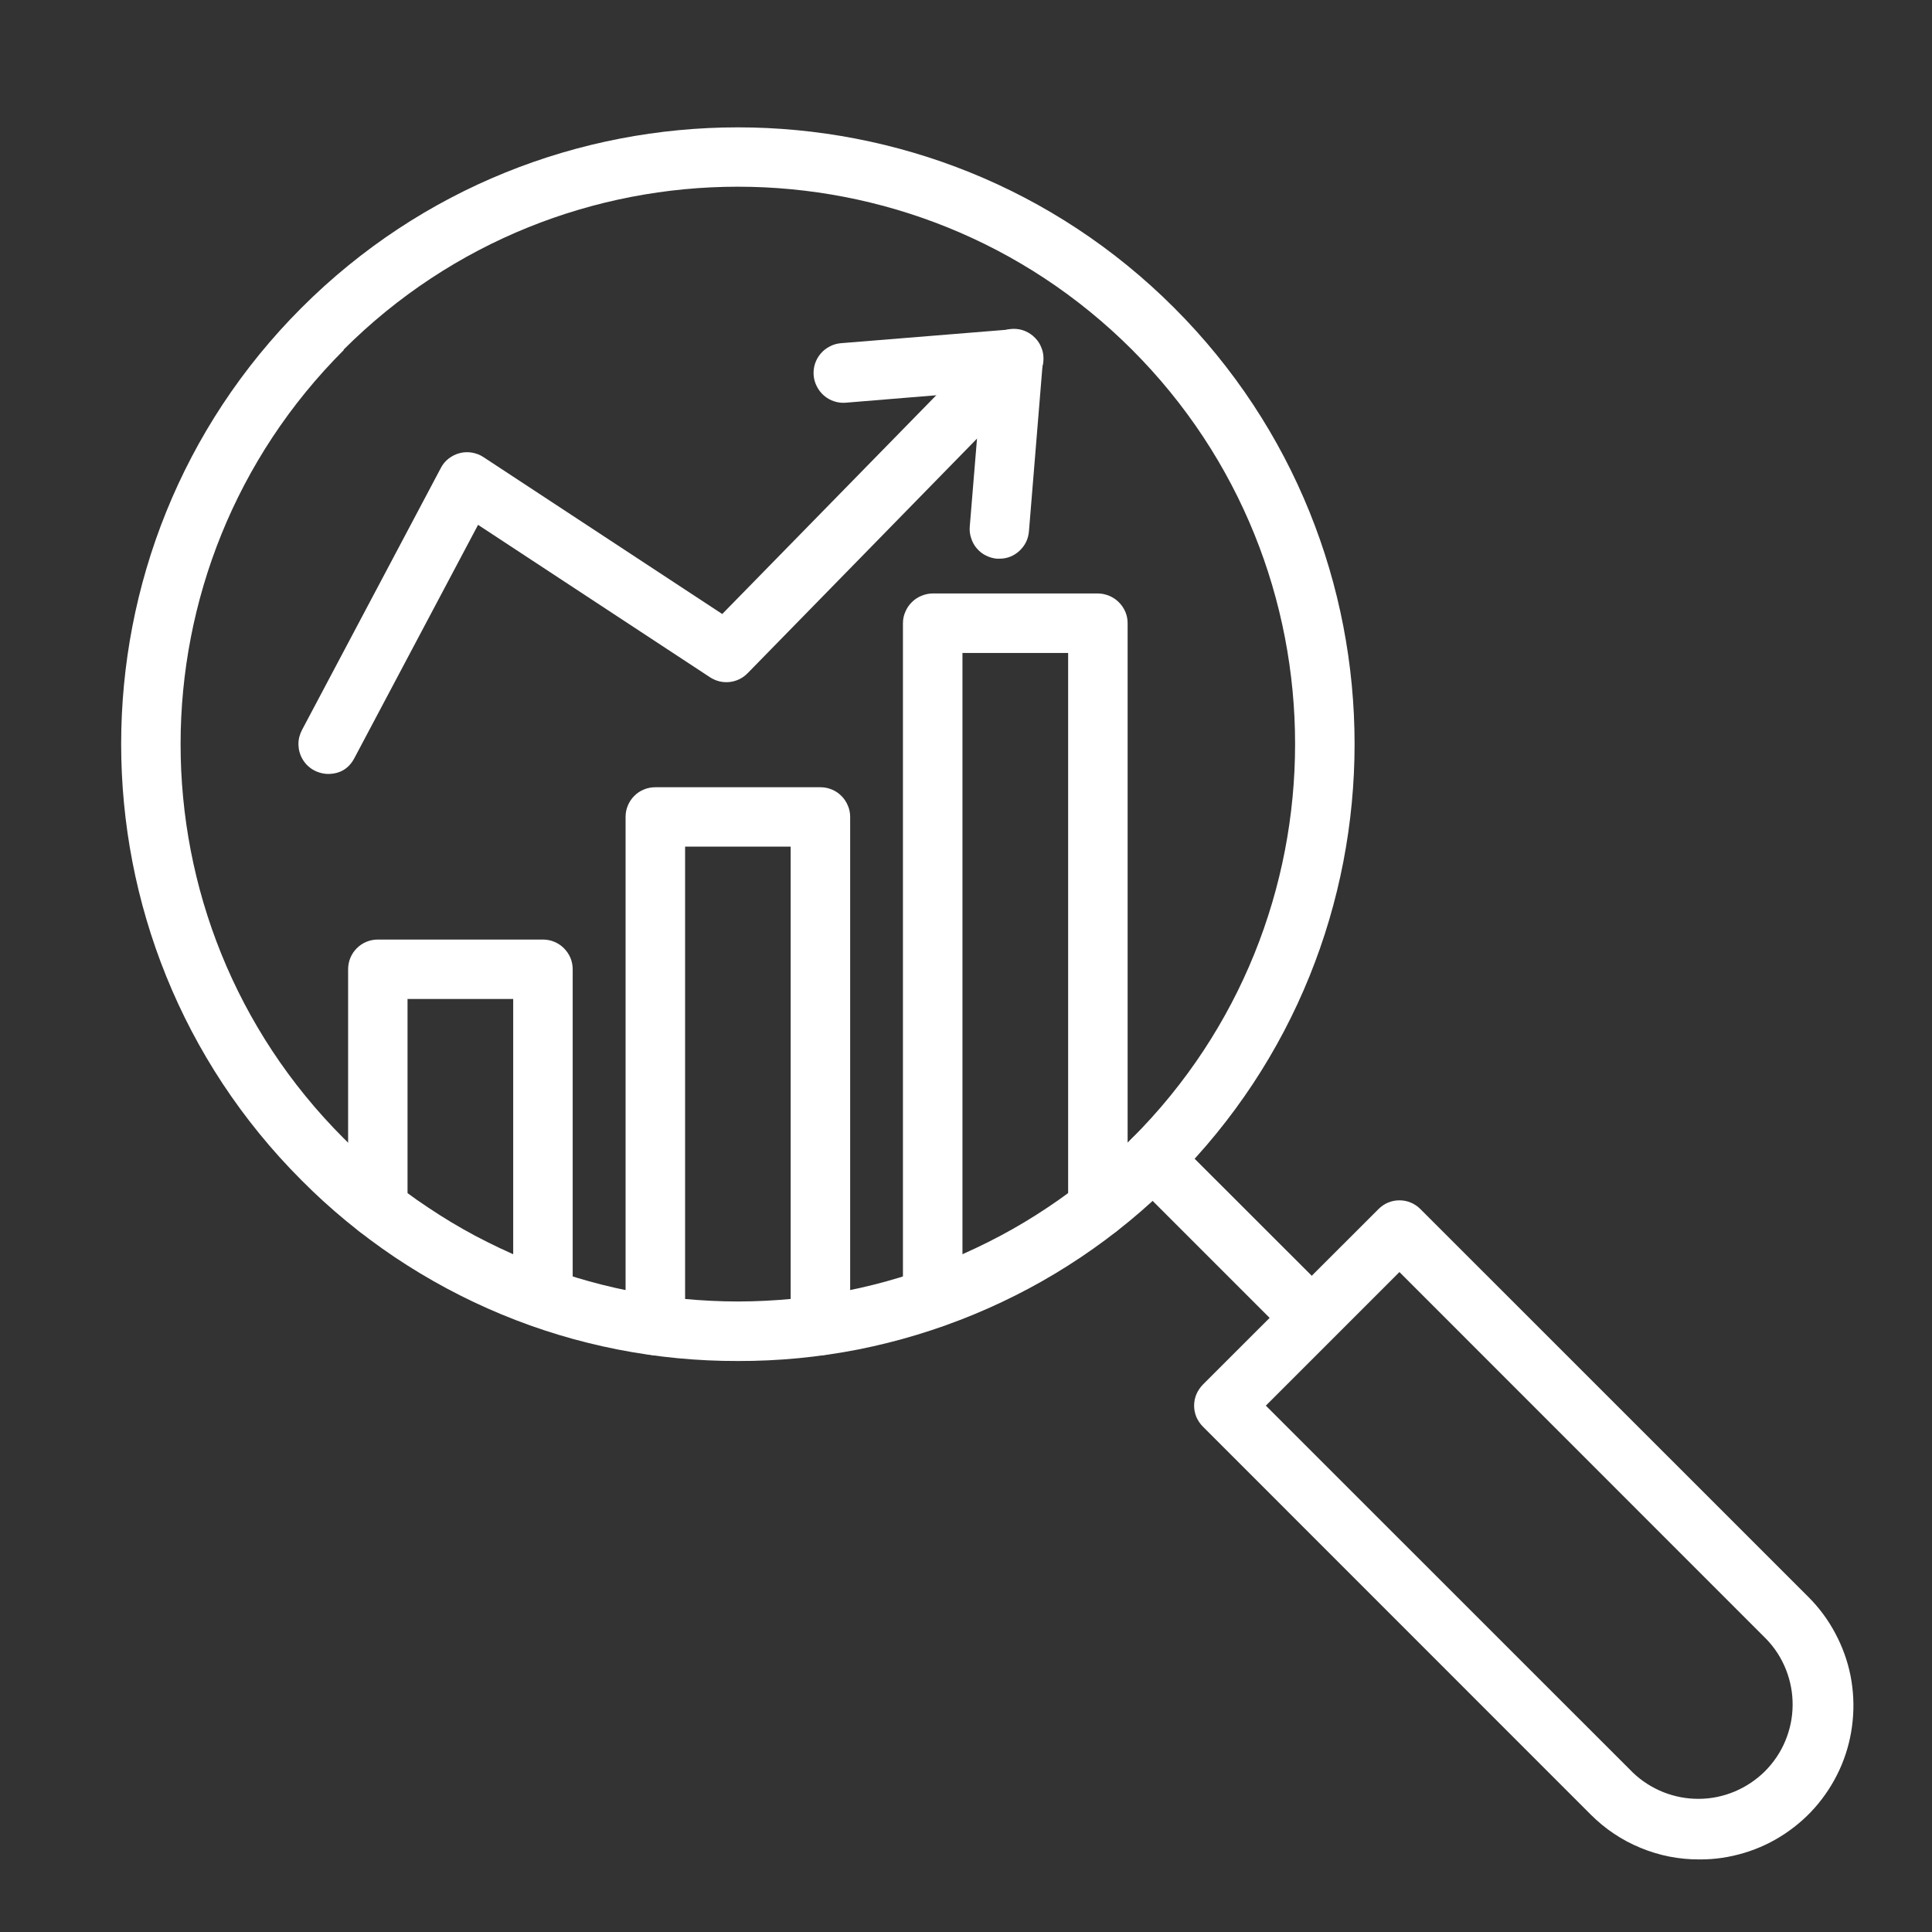 <svg xmlns="http://www.w3.org/2000/svg" xmlns:xlink="http://www.w3.org/1999/xlink" width="94" viewBox="0 0 70.5 70.5" height="94" preserveAspectRatio="xMidYMid meet"><rect x="0" y="0" width="70.5" height="70.5" fill="#333333" stroke="none"/><defs><clipPath id="43c11d0252"><path d="M 43 43 L 67.762 43 L 67.762 67.965 L 43 67.965 Z M 43 43 " clip-rule="nonzero"></path></clipPath></defs><path fill="#ffffff" d="M 26.93 49.664 C 25.449 49.668 23.984 49.527 22.531 49.242 C 21.082 48.957 19.672 48.531 18.305 47.965 C 16.938 47.398 15.641 46.703 14.41 45.879 C 13.184 45.055 12.047 44.121 11.004 43.07 C 2.227 34.293 2.227 20.008 11.004 11.23 C 19.781 2.453 34.066 2.453 42.844 11.23 C 51.625 20.008 51.625 34.293 42.844 43.07 C 41.801 44.121 40.668 45.055 39.438 45.879 C 38.211 46.703 36.914 47.395 35.547 47.961 C 34.18 48.527 32.773 48.953 31.324 49.242 C 29.871 49.527 28.406 49.668 26.93 49.664 Z M 12.551 12.766 C 4.605 20.699 4.605 33.605 12.539 41.535 C 13.008 42.008 13.504 42.453 14.016 42.875 C 14.531 43.297 15.066 43.695 15.621 44.062 C 16.176 44.434 16.746 44.777 17.332 45.09 C 17.922 45.402 18.523 45.688 19.137 45.945 C 19.754 46.199 20.379 46.422 21.02 46.617 C 21.656 46.809 22.301 46.973 22.953 47.102 C 23.609 47.23 24.266 47.328 24.93 47.395 C 25.594 47.457 26.258 47.492 26.922 47.492 C 27.59 47.492 28.254 47.457 28.918 47.395 C 29.582 47.328 30.238 47.23 30.891 47.102 C 31.547 46.973 32.191 46.809 32.828 46.617 C 33.465 46.422 34.094 46.199 34.707 45.945 C 35.324 45.688 35.926 45.402 36.512 45.09 C 37.102 44.777 37.672 44.434 38.227 44.062 C 38.781 43.695 39.312 43.297 39.828 42.875 C 40.344 42.453 40.836 42.008 41.309 41.535 C 49.242 33.602 49.242 20.695 41.309 12.762 C 33.375 4.828 20.469 4.832 12.535 12.762 Z M 12.551 12.766 " fill-opacity="1" fill-rule="nonzero"></path><path fill="#ffffff" d="M 47.242 48.555 C 46.945 48.555 46.688 48.449 46.477 48.238 L 41.309 43.07 C 41.207 42.969 41.129 42.852 41.074 42.719 C 41.02 42.586 40.992 42.445 40.992 42.305 C 40.992 42.16 41.02 42.02 41.074 41.887 C 41.129 41.754 41.207 41.637 41.309 41.535 C 41.41 41.434 41.527 41.355 41.66 41.301 C 41.793 41.246 41.934 41.219 42.078 41.219 C 42.219 41.219 42.359 41.246 42.492 41.301 C 42.625 41.355 42.742 41.434 42.844 41.535 L 48.012 46.699 C 48.164 46.855 48.266 47.043 48.309 47.258 C 48.352 47.473 48.332 47.68 48.246 47.883 C 48.164 48.086 48.027 48.25 47.848 48.371 C 47.664 48.492 47.465 48.555 47.242 48.555 Z M 47.242 48.555 " fill-opacity="1" fill-rule="nonzero"></path><g clip-path="url(#43c11d0252)"><path fill="#ffffff" d="M 62.016 67.852 C 61.273 67.855 60.555 67.715 59.867 67.43 C 59.18 67.148 58.574 66.742 58.047 66.215 L 43.895 52.059 C 43.793 51.957 43.715 51.84 43.656 51.707 C 43.602 51.574 43.574 51.438 43.574 51.293 C 43.574 51.148 43.602 51.012 43.656 50.879 C 43.715 50.746 43.793 50.629 43.895 50.523 L 50.301 44.121 C 50.402 44.02 50.52 43.938 50.652 43.883 C 50.785 43.828 50.922 43.801 51.066 43.801 C 51.211 43.801 51.348 43.828 51.48 43.883 C 51.613 43.938 51.73 44.02 51.832 44.121 L 65.988 58.273 C 66.383 58.668 66.707 59.105 66.969 59.598 C 67.23 60.086 67.418 60.602 67.527 61.148 C 67.633 61.691 67.66 62.242 67.605 62.793 C 67.551 63.348 67.418 63.879 67.207 64.391 C 66.992 64.906 66.711 65.375 66.359 65.805 C 66.008 66.234 65.598 66.602 65.137 66.91 C 64.676 67.219 64.18 67.453 63.648 67.613 C 63.117 67.773 62.574 67.855 62.016 67.852 Z M 46.191 51.293 L 59.582 64.68 C 59.906 64.992 60.281 65.23 60.699 65.398 C 61.117 65.562 61.551 65.645 62.004 65.641 C 62.453 65.637 62.887 65.547 63.305 65.371 C 63.719 65.195 64.086 64.949 64.406 64.633 C 64.723 64.312 64.973 63.945 65.145 63.531 C 65.32 63.113 65.41 62.68 65.414 62.23 C 65.418 61.777 65.336 61.344 65.172 60.926 C 65.004 60.504 64.766 60.133 64.453 59.809 L 51.066 46.418 Z M 46.191 51.293 " fill-opacity="1" fill-rule="nonzero"></path></g><path fill="#ffffff" d="M 19.812 48.453 C 19.668 48.453 19.531 48.426 19.398 48.371 C 19.266 48.316 19.145 48.238 19.043 48.137 C 18.941 48.035 18.863 47.918 18.809 47.785 C 18.754 47.652 18.727 47.512 18.727 47.367 L 18.727 36.453 L 14.871 36.453 L 14.871 44.086 C 14.871 44.23 14.844 44.367 14.789 44.5 C 14.734 44.633 14.656 44.75 14.555 44.852 C 14.453 44.953 14.336 45.031 14.203 45.09 C 14.07 45.145 13.93 45.172 13.789 45.172 C 13.645 45.172 13.504 45.145 13.371 45.09 C 13.238 45.031 13.121 44.953 13.02 44.852 C 12.918 44.75 12.84 44.633 12.785 44.5 C 12.73 44.367 12.703 44.23 12.703 44.086 L 12.703 35.371 C 12.703 35.227 12.73 35.086 12.785 34.953 C 12.84 34.82 12.918 34.703 13.02 34.602 C 13.121 34.5 13.238 34.422 13.371 34.367 C 13.504 34.312 13.645 34.285 13.789 34.285 L 19.812 34.285 C 19.957 34.285 20.094 34.312 20.227 34.367 C 20.359 34.422 20.477 34.5 20.578 34.602 C 20.68 34.703 20.758 34.82 20.816 34.953 C 20.871 35.086 20.898 35.227 20.898 35.371 L 20.898 47.367 C 20.898 47.512 20.871 47.652 20.816 47.785 C 20.758 47.918 20.68 48.035 20.578 48.137 C 20.477 48.238 20.359 48.316 20.227 48.371 C 20.094 48.426 19.957 48.453 19.812 48.453 Z M 19.812 48.453 " fill-opacity="1" fill-rule="nonzero"></path><path fill="#ffffff" d="M 29.938 49.453 C 29.793 49.453 29.652 49.426 29.52 49.371 C 29.387 49.316 29.27 49.238 29.168 49.137 C 29.066 49.035 28.988 48.918 28.934 48.785 C 28.879 48.652 28.852 48.512 28.852 48.367 L 28.852 30.895 L 25 30.895 L 25 48.367 C 25 48.512 24.973 48.652 24.914 48.785 C 24.859 48.918 24.781 49.035 24.68 49.137 C 24.578 49.238 24.461 49.316 24.328 49.371 C 24.195 49.426 24.059 49.453 23.914 49.453 C 23.77 49.453 23.629 49.426 23.496 49.371 C 23.363 49.316 23.246 49.238 23.145 49.137 C 23.043 49.035 22.965 48.918 22.91 48.785 C 22.855 48.652 22.828 48.512 22.828 48.367 L 22.828 29.809 C 22.828 29.664 22.855 29.527 22.91 29.395 C 22.965 29.262 23.043 29.145 23.145 29.043 C 23.246 28.941 23.363 28.863 23.496 28.809 C 23.629 28.754 23.77 28.727 23.914 28.727 L 29.938 28.727 C 30.082 28.727 30.219 28.754 30.352 28.809 C 30.484 28.863 30.602 28.941 30.703 29.043 C 30.805 29.145 30.883 29.262 30.938 29.395 C 30.996 29.527 31.023 29.664 31.023 29.809 L 31.023 48.367 C 31.023 48.512 30.996 48.652 30.938 48.785 C 30.883 48.918 30.805 49.035 30.703 49.137 C 30.602 49.238 30.484 49.316 30.352 49.371 C 30.219 49.426 30.082 49.453 29.938 49.453 Z M 29.938 49.453 " fill-opacity="1" fill-rule="nonzero"></path><path fill="#ffffff" d="M 34.035 48.453 C 33.891 48.453 33.754 48.426 33.621 48.371 C 33.488 48.316 33.371 48.238 33.27 48.137 C 33.168 48.035 33.09 47.918 33.035 47.785 C 32.977 47.652 32.949 47.512 32.949 47.367 L 32.949 22.742 C 32.949 22.598 32.977 22.461 33.035 22.328 C 33.09 22.195 33.168 22.078 33.27 21.977 C 33.371 21.875 33.488 21.797 33.621 21.742 C 33.754 21.688 33.891 21.656 34.035 21.656 L 40.062 21.656 C 40.207 21.656 40.344 21.688 40.477 21.742 C 40.609 21.797 40.727 21.875 40.828 21.977 C 40.93 22.078 41.008 22.195 41.066 22.328 C 41.121 22.461 41.148 22.598 41.148 22.742 L 41.148 44.086 C 41.148 44.227 41.121 44.367 41.066 44.5 C 41.008 44.633 40.93 44.75 40.828 44.852 C 40.727 44.953 40.609 45.031 40.477 45.086 C 40.344 45.141 40.207 45.168 40.062 45.168 C 39.918 45.168 39.781 45.141 39.648 45.086 C 39.516 45.031 39.395 44.953 39.293 44.852 C 39.191 44.75 39.113 44.633 39.059 44.5 C 39.004 44.367 38.977 44.227 38.977 44.086 L 38.977 23.828 L 35.121 23.828 L 35.121 47.367 C 35.121 47.512 35.094 47.652 35.039 47.785 C 34.984 47.918 34.906 48.035 34.805 48.137 C 34.703 48.238 34.586 48.316 34.453 48.371 C 34.32 48.426 34.18 48.453 34.035 48.453 Z M 34.035 48.453 " fill-opacity="1" fill-rule="nonzero"></path><path fill="#ffffff" d="M 11.977 28.242 C 11.883 28.242 11.789 28.227 11.699 28.203 C 11.609 28.18 11.523 28.145 11.441 28.098 C 11.359 28.055 11.285 27.996 11.219 27.934 C 11.152 27.867 11.094 27.793 11.047 27.715 C 10.996 27.633 10.961 27.547 10.934 27.457 C 10.906 27.367 10.895 27.277 10.891 27.184 C 10.887 27.09 10.898 26.996 10.918 26.906 C 10.941 26.816 10.973 26.73 11.016 26.645 L 16.086 17.078 C 16.156 16.941 16.25 16.828 16.371 16.734 C 16.492 16.641 16.625 16.574 16.773 16.535 C 16.922 16.496 17.07 16.492 17.223 16.516 C 17.371 16.543 17.512 16.594 17.641 16.68 L 26.355 22.406 L 36.199 12.344 C 36.301 12.238 36.418 12.152 36.551 12.094 C 36.684 12.035 36.824 12.004 36.969 12 C 37.113 11.996 37.254 12.02 37.391 12.074 C 37.527 12.129 37.648 12.207 37.75 12.309 C 37.855 12.41 37.938 12.527 37.992 12.664 C 38.051 12.797 38.078 12.938 38.078 13.086 C 38.078 13.23 38.051 13.371 37.992 13.504 C 37.938 13.641 37.855 13.758 37.75 13.859 L 27.285 24.562 C 27.102 24.75 26.883 24.855 26.625 24.887 C 26.367 24.914 26.129 24.855 25.91 24.715 L 17.445 19.152 L 12.934 27.66 C 12.73 28.047 12.41 28.238 11.977 28.242 Z M 11.977 28.242 " fill-opacity="1" fill-rule="nonzero"></path><path fill="#ffffff" d="M 36.469 20.387 L 36.379 20.387 C 36.238 20.375 36.102 20.336 35.973 20.27 C 35.844 20.207 35.734 20.117 35.641 20.008 C 35.547 19.898 35.48 19.773 35.438 19.637 C 35.391 19.5 35.375 19.359 35.387 19.219 L 35.793 14.289 L 30.863 14.695 C 30.719 14.707 30.578 14.691 30.441 14.645 C 30.305 14.602 30.18 14.531 30.07 14.438 C 29.961 14.344 29.875 14.234 29.809 14.105 C 29.742 13.977 29.703 13.84 29.691 13.699 C 29.68 13.555 29.695 13.414 29.738 13.277 C 29.785 13.137 29.852 13.016 29.945 12.906 C 30.039 12.793 30.152 12.707 30.281 12.641 C 30.406 12.574 30.543 12.535 30.688 12.523 L 36.891 12.02 C 37.047 12.008 37.199 12.027 37.348 12.082 C 37.496 12.137 37.629 12.223 37.738 12.332 C 37.852 12.445 37.934 12.574 37.988 12.723 C 38.043 12.871 38.066 13.023 38.055 13.184 L 37.547 19.387 C 37.523 19.668 37.41 19.902 37.203 20.098 C 36.996 20.289 36.754 20.387 36.469 20.387 Z M 36.469 20.387 " fill-opacity="1" fill-rule="nonzero"></path></svg>